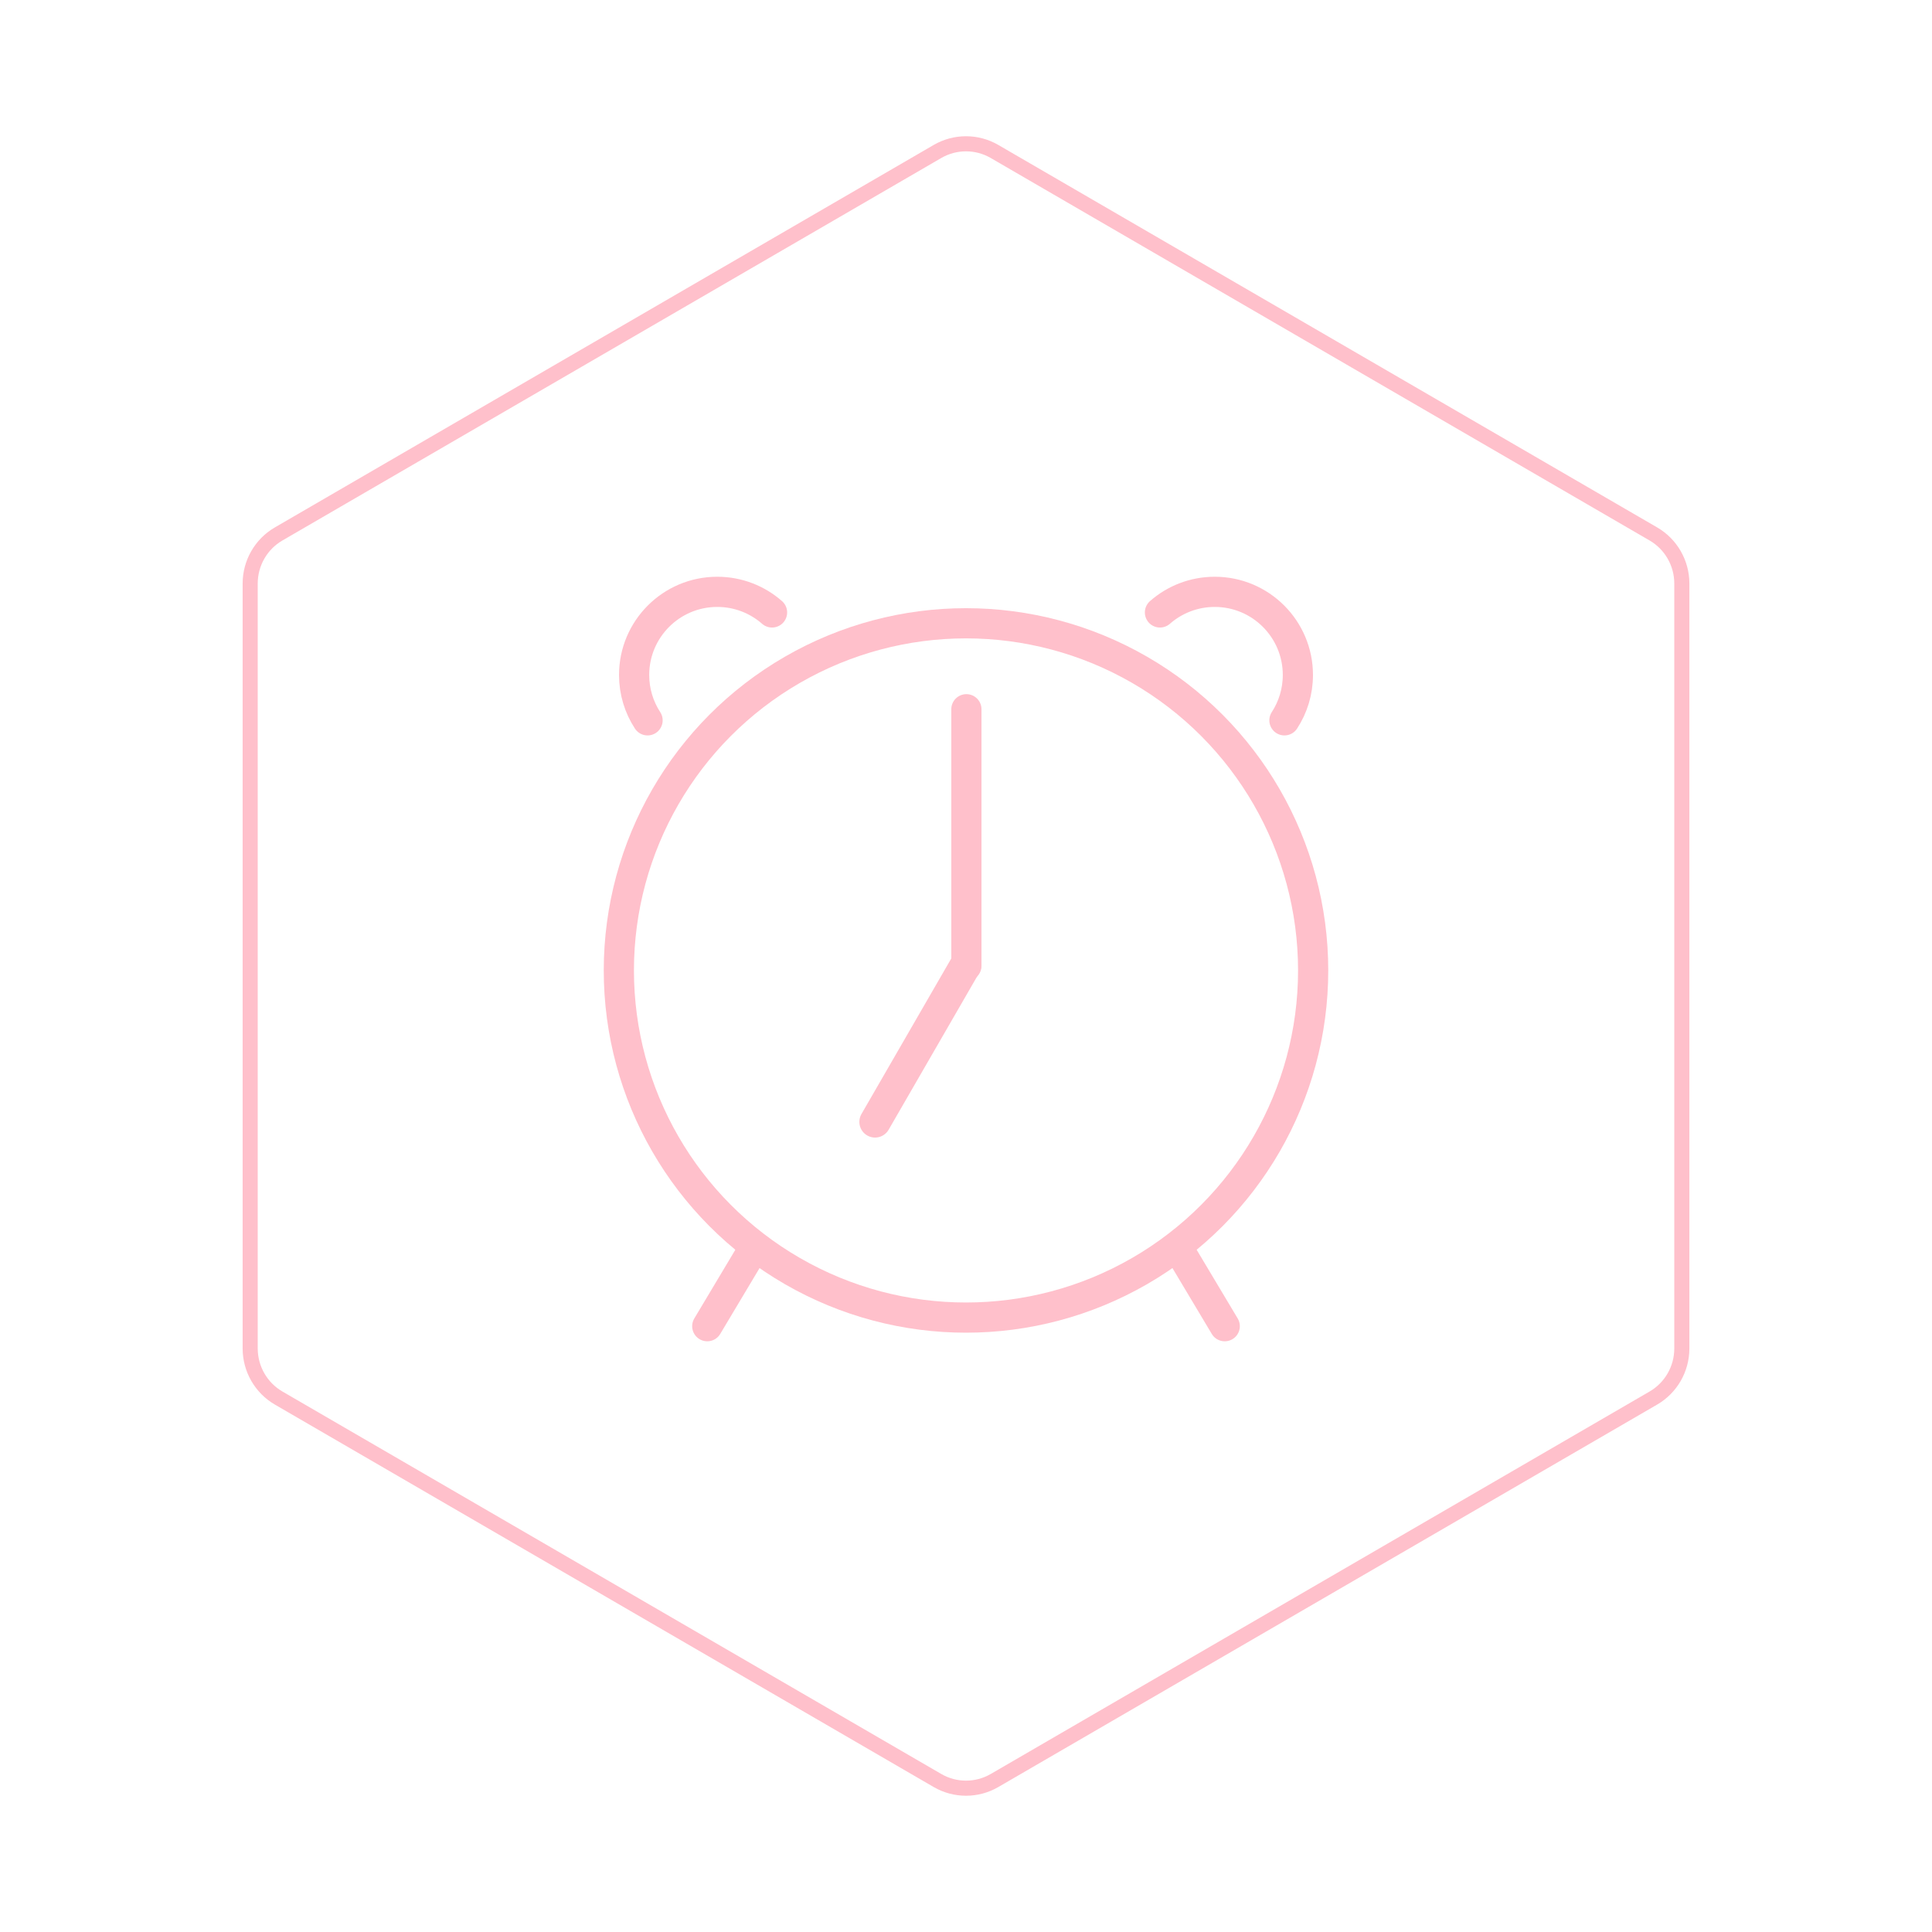 <svg id="hexo" viewBox="0 0 128 128" xmlns="http://www.w3.org/2000/svg">
  <g id="border">
    <path stroke="#FFC0CB" fill="none" stroke-width="1" d="m62.112,10.035c1.169,-0.678 2.608,-0.678 3.777,0l43.649,25.339c1.169,0.678 1.888,1.931 1.888,3.288l0,50.675c0,1.358 -0.719,2.611 -1.888,3.288l-43.649,25.339c-1.169,0.678 -2.608,0.678 -3.777,0l-43.649,-25.339c-1.169,-0.678 -1.888,-1.931 -1.888,-3.288l0,-50.675c0,-1.358 0.719,-2.611 1.888,-3.288l43.649,-25.339z" id="svg_1"/>
  </g>
  <svg id="emoji" x="28" y="28" viewBox="0 0 128 128" xmlns="http://www.w3.org/2000/svg">
  <g id="line">
    <path fill="none" stroke="#FFC0CB" stroke-linecap="round" stroke-linejoin="round" stroke-miterlimit="10" stroke-width="2" d="M36,12.633"/>
    <path fill="none" stroke="#FFC0CB" stroke-linecap="round" stroke-linejoin="round" stroke-miterlimit="10" stroke-width="2" d="M36,19.073"/>
    <path fill="none" stroke="#FFC0CB" stroke-linecap="round" stroke-linejoin="round" stroke-miterlimit="10" stroke-width="2" d="M36,19.248"/>
    <path fill="none" stroke="#FFC0CB" stroke-linecap="round" stroke-linejoin="round" stroke-miterlimit="10" stroke-width="2" d="M36,12.754"/>
    <line x1="50.258" x2="53.142" y1="55.036" y2="59.864" fill="none" stroke="#FFC0CB" stroke-linecap="round" stroke-linejoin="round" stroke-miterlimit="10" stroke-width="2"/>
    <line x1="21.742" x2="18.858" y1="55.036" y2="59.864" fill="none" stroke="#FFC0CB" stroke-linecap="round" stroke-linejoin="round" stroke-miterlimit="10" stroke-width="2"/>
    <path fill="none" stroke="#FFC0CB" stroke-linecap="round" stroke-linejoin="round" stroke-miterlimit="10" stroke-width="2" d="M48.85,12.576c0.969-0.85,2.24-1.365,3.63-1.365c3.042,0,5.508,2.466,5.508,5.508 c0,1.109-0.328,2.141-0.891,3.005"/>
    <path fill="none" stroke="#FFC0CB" stroke-linecap="round" stroke-linejoin="round" stroke-miterlimit="10" stroke-width="2" d="M23.15,12.576c-0.969-0.85-2.24-1.365-3.63-1.365c-3.042,0-5.508,2.466-5.508,5.508 c0,1.109,0.328,2.141,0.891,3.005"/>
    <circle cx="36" cy="36.294" r="23" fill="none" stroke="#FFC0CB" stroke-linecap="round" stroke-linejoin="round" stroke-miterlimit="10" stroke-width="2"/>
    <line x1="36.026" x2="36.026" y1="18.989" y2="35.989" fill="none" stroke="#FFC0CB" stroke-linecap="round" stroke-linejoin="round" stroke-miterlimit="10" stroke-width="2"/>
    <line x1="35.974" x2="29.974" y1="35.935" y2="46.327" fill="none" stroke="#FFC0CB" stroke-linecap="round" stroke-linejoin="round" stroke-miterlimit="10" stroke-width="2.079"/>
  </g>
</svg>
</svg>
